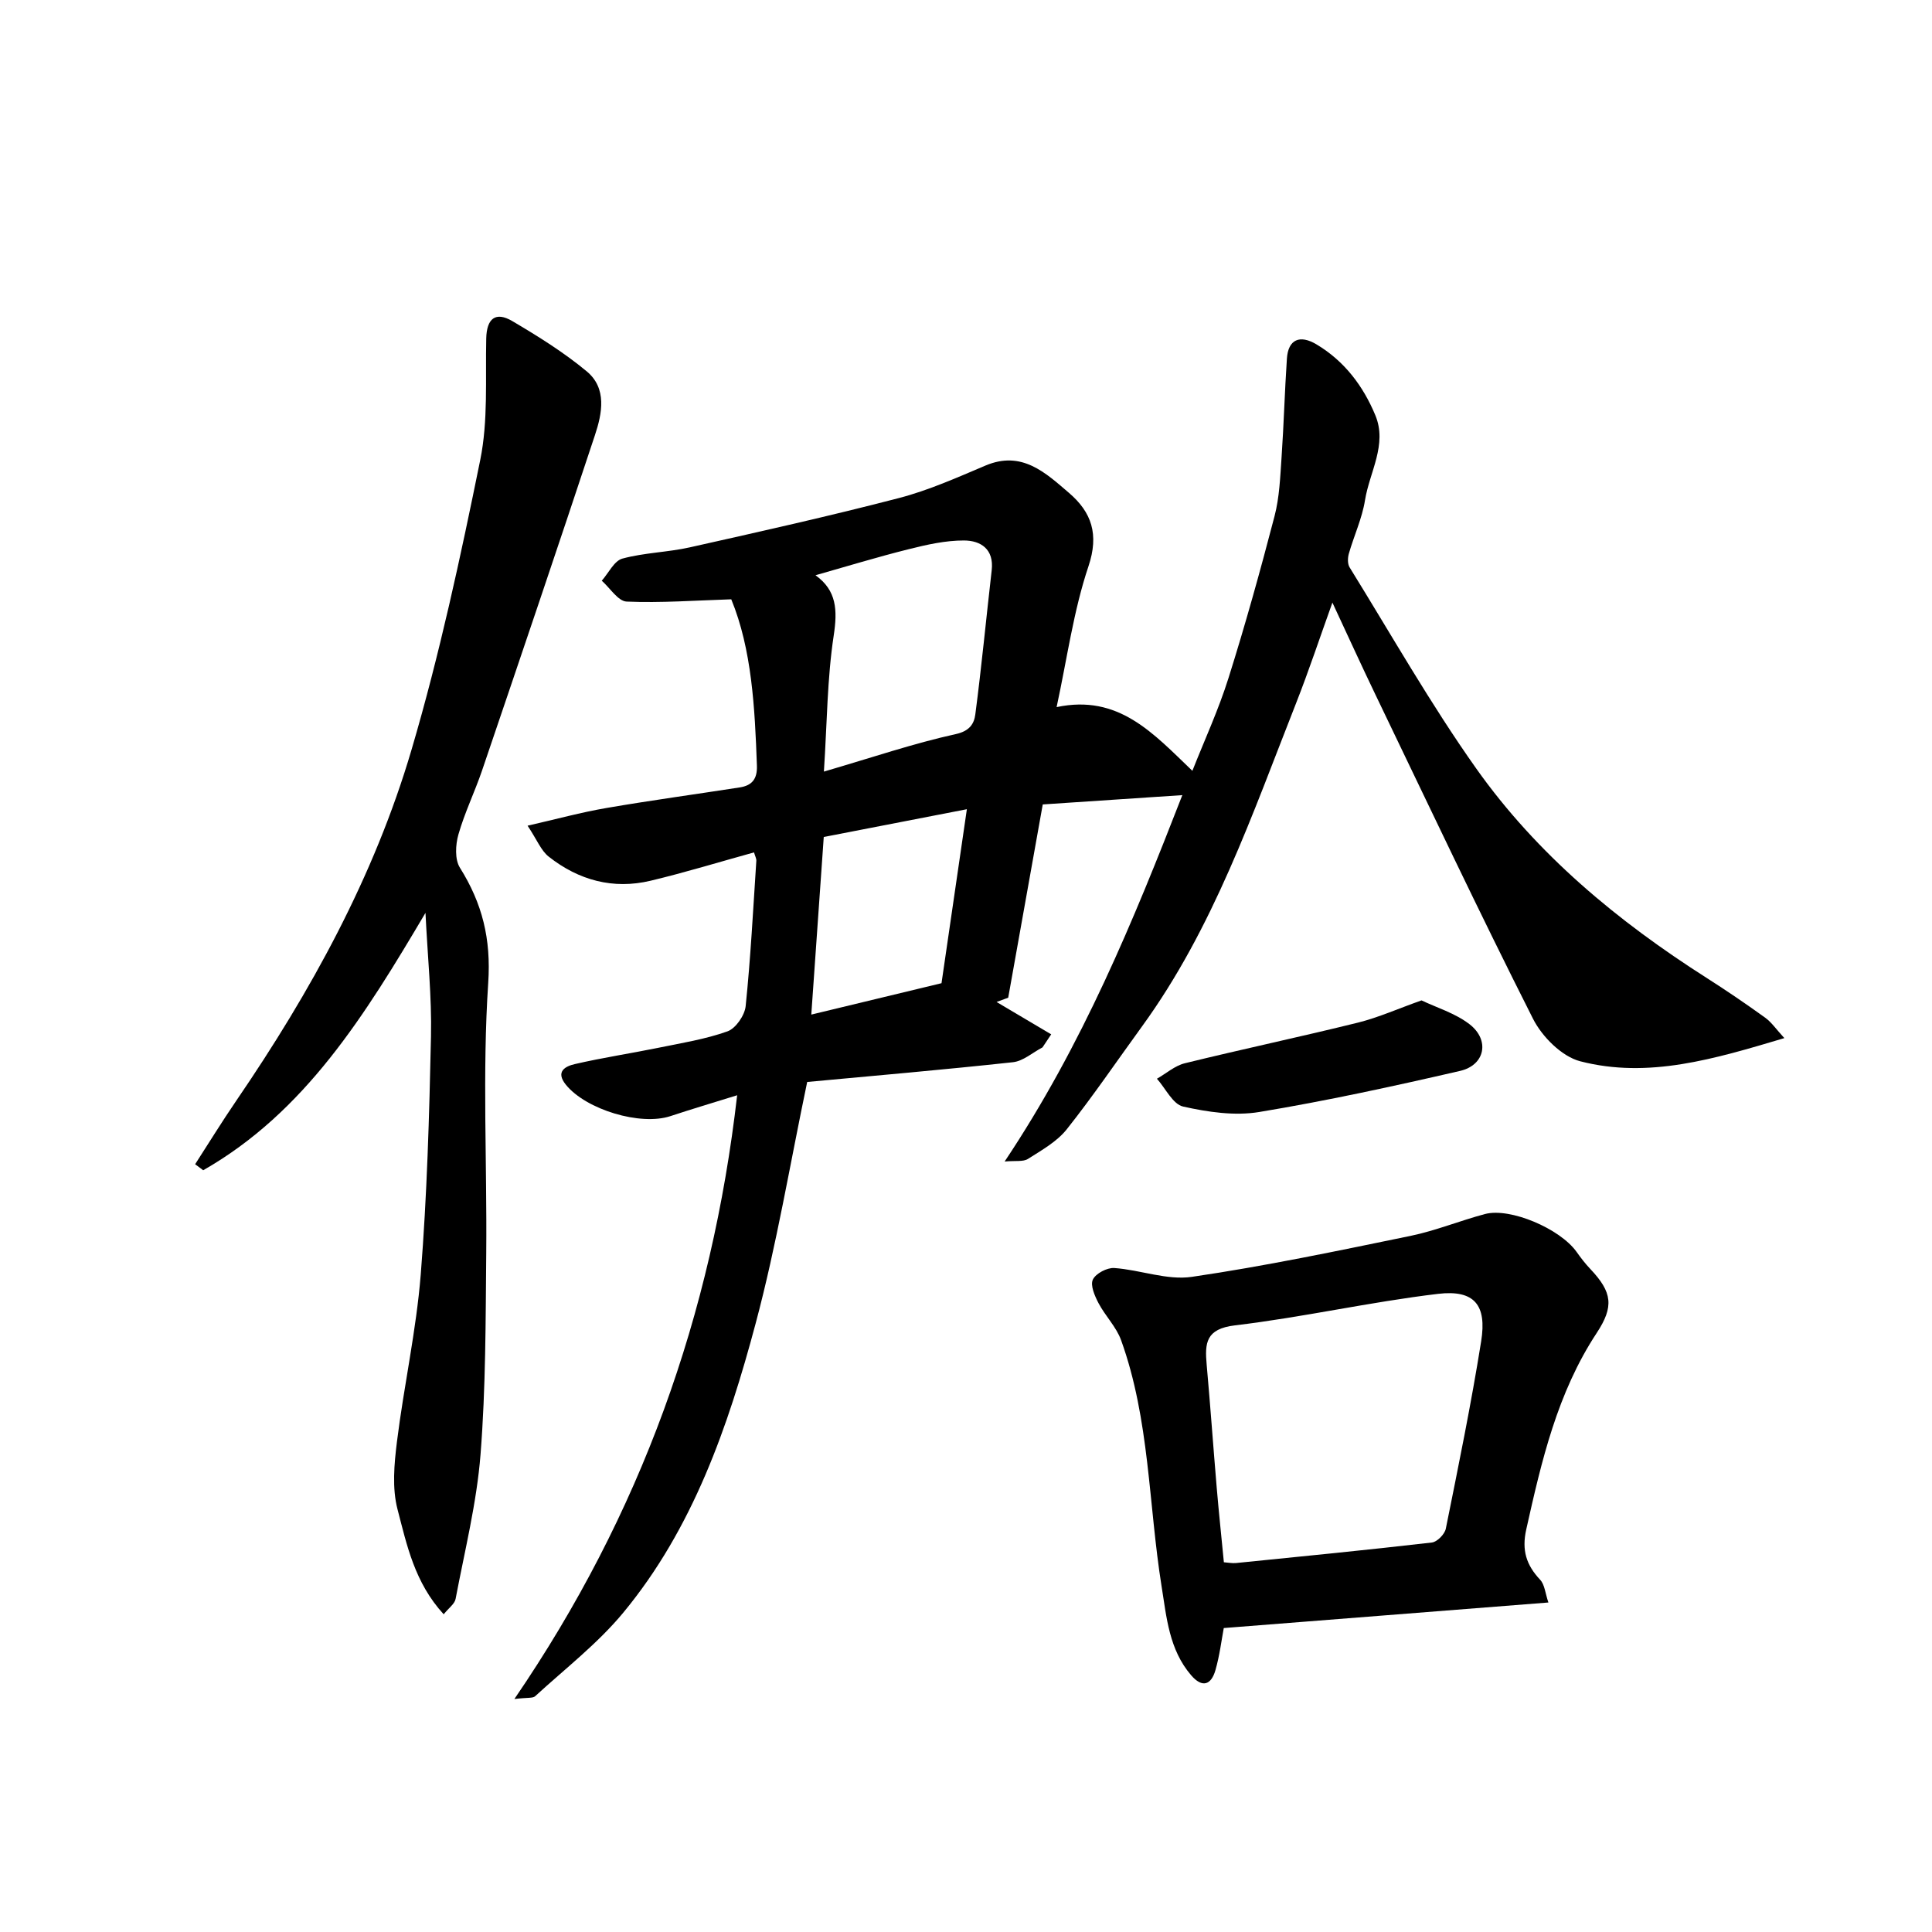 <?xml version="1.0" encoding="utf-8"?><svg version="1.1" id="zdic.net" xmlns="http://www.w3.org/2000/svg" xmlns:xlink="http://www.w3.org/1999/xlink" x="0px" y="0px" viewBox="0 0 400 400" style="enable-background:new 0 0 400 400;" xml:space="preserve">

<g><path d="M369.43,214.93c-14.53,4.33-28.14,8.44-42.25,4.8c-3.83-0.99-7.91-5.09-9.79-8.81c-11.21-22.18-21.82-44.66-32.6-67.06	c-2.93-6.08-5.72-12.23-8.93-19.1c-2.6,7.23-4.86,14.06-7.49,20.75c-9.1,23.08-17.15,46.67-31.95,67.03	c-5.17,7.11-10.11,14.4-15.57,21.28c-2.04,2.56-5.18,4.31-8.02,6.12c-0.99,0.63-2.56,0.33-4.83,0.54	c16.15-24.2,26.63-49.76,36.79-75.86c-9.76,0.65-19.16,1.28-28.9,1.93c-2.37,13.28-4.76,26.65-7.15,40.01	c-0.8,0.3-1.6,0.59-2.41,0.89c3.77,2.23,7.54,4.47,11.31,6.7c-0.6,0.9-1.2,1.8-1.8,2.7c-2.04,1.06-3.99,2.84-6.12,3.07	c-14.36,1.56-28.75,2.8-42.6,4.09c-3.57,17.03-6.32,33.7-10.66,49.95c-5.71,21.42-12.99,42.46-27.39,59.89	c-5.31,6.43-12.09,11.65-18.28,17.34c-0.48,0.44-1.55,0.24-4.29,0.57c26.21-38.34,40.89-79.52,46.12-125	c-5.18,1.61-9.52,2.9-13.81,4.32c-6.22,2.06-17.44-1.34-21.63-6.47c-2.27-2.79-0.08-3.86,1.82-4.3c5.74-1.33,11.59-2.21,17.37-3.39	c4.79-0.98,9.68-1.76,14.25-3.39c1.71-0.61,3.56-3.31,3.76-5.21c1.03-10.01,1.55-20.06,2.21-30.1c0.03-0.47-0.26-0.97-0.48-1.74	c-7.17,1.98-14.23,4.15-21.39,5.86c-7.77,1.86-14.9-0.09-21.1-4.97c-1.61-1.26-2.44-3.5-4.39-6.42c5.98-1.36,11.1-2.77,16.31-3.66	c9.17-1.58,18.39-2.83,27.59-4.26c2.53-0.39,3.68-1.7,3.58-4.52c-0.43-12.07-1.06-24.08-5.31-34.43	c-7.48,0.24-14.59,0.77-21.66,0.47c-1.77-0.07-3.44-2.81-5.15-4.32c1.41-1.59,2.56-4.11,4.27-4.58c4.53-1.23,9.36-1.3,13.97-2.33	c14.46-3.24,28.93-6.47,43.27-10.2c6.15-1.6,12.05-4.24,17.93-6.73c7.54-3.19,12.44,1.5,17.32,5.68c4.63,3.98,6.24,8.53,4,15.19	c-3.09,9.2-4.4,19.01-6.59,29.14c12.83-2.72,19.99,5.42,28.11,13.19c2.49-6.31,5.41-12.63,7.48-19.22	c3.49-11.07,6.6-22.28,9.53-33.51c1.02-3.91,1.17-8.07,1.45-12.13c0.47-6.83,0.65-13.68,1.11-20.5c0.27-3.98,2.69-4.99,6.14-2.92	c5.8,3.47,9.66,8.63,12.17,14.67c2.52,6.06-1.2,11.74-2.14,17.58c-0.6,3.77-2.29,7.37-3.35,11.08c-0.25,0.88-0.28,2.12,0.17,2.84	c8.62,13.93,16.72,28.23,26.17,41.58c12.64,17.86,29.32,31.67,47.73,43.4c4.13,2.63,8.19,5.4,12.16,8.26	C366.79,211.67,367.76,213.11,369.43,214.93z M170.58,159.75c10.15-2.97,18.61-5.85,27.29-7.76c2.93-0.64,3.81-2.19,4.06-4.09	c1.3-9.93,2.25-19.9,3.39-29.84c0.5-4.38-2.28-6.15-5.74-6.16c-3.81-0.01-7.68,0.86-11.42,1.8c-6.47,1.61-12.86,3.57-19.32,5.4	c4.4,3.15,4.57,7.23,3.77,12.49C171.26,140.47,171.24,149.58,170.58,159.75z M200.18,167.54c-10.56,2.05-20.24,3.93-29.63,5.75	c-0.88,12.58-1.71,24.39-2.58,36.77c9.91-2.39,18.98-4.57,26.96-6.5C196.72,191.26,198.35,180.08,200.18,167.54z"/><path d="M91.86,334.22c-6.03-6.57-7.63-14.35-9.56-21.74c-1.14-4.38-0.69-9.36-0.12-13.96c1.44-11.58,4-23.04,4.93-34.64	c1.3-16.39,1.77-32.85,2.12-49.29c0.18-8.16-0.69-16.34-1.14-25.59c-12.5,21.13-24.87,41.21-46.02,53.29	c-0.56-0.42-1.11-0.84-1.67-1.25c2.83-4.38,5.56-8.83,8.51-13.14c15.43-22.58,28.57-46.43,36.3-72.7	c5.8-19.69,10.13-39.85,14.22-59.98c1.65-8.13,1.05-16.73,1.24-25.13c0.09-4.14,1.92-5.66,5.4-3.61c5.33,3.14,10.65,6.46,15.4,10.4	c4.24,3.52,3.2,8.72,1.7,13.23c-7.66,23.17-15.51,46.29-23.36,69.4c-1.52,4.46-3.61,8.74-4.9,13.26c-0.61,2.14-0.77,5.16,0.31,6.88	c4.63,7.39,6.47,14.71,5.86,23.86c-1.23,18.56-0.24,37.26-0.41,55.89c-0.13,13.91-0.09,27.87-1.18,41.72	c-0.79,10.04-3.28,19.96-5.16,29.9C94.15,332.05,92.95,332.87,91.86,334.22z"/><path d="M320.58,331.78c-22.86,1.8-44.93,3.53-67.21,5.29c-0.47,2.49-0.85,5.66-1.72,8.7c-0.88,3.07-2.72,3.78-5.05,1.06	c-4.55-5.31-5.07-11.93-6.11-18.42c-2.72-17-2.45-34.5-8.38-50.94c-0.99-2.75-3.28-5.02-4.67-7.66c-0.78-1.49-1.74-3.68-1.18-4.88	c0.6-1.27,2.96-2.51,4.45-2.4c5.38,0.38,10.9,2.58,16.04,1.83c15.16-2.22,30.2-5.38,45.22-8.47c5.25-1.08,10.29-3.16,15.49-4.54	c5.22-1.38,15.53,3.04,18.94,7.82c0.88,1.24,1.81,2.46,2.86,3.56c4.56,4.82,4.92,7.78,1.32,13.25	c-8.16,12.39-11.42,26.49-14.59,40.69c-0.96,4.31,0.02,7.35,2.87,10.39C319.82,328.07,319.93,329.9,320.58,331.78z M253.39,323.45	c0.87,0.06,1.71,0.24,2.52,0.16c13.52-1.36,27.05-2.69,40.55-4.25c1.09-0.13,2.65-1.72,2.88-2.86c2.6-12.91,5.25-25.82,7.32-38.81	c1.2-7.52-1.41-10.7-8.93-9.81c-14.07,1.67-27.96,4.85-42.03,6.52c-6.06,0.72-6.28,3.66-5.87,8.16c0.76,8.48,1.36,16.98,2.08,25.47	C252.34,313.1,252.88,318.16,253.39,323.45z"/><path d="M294.31,207.12c3.11,1.49,6.95,2.64,9.92,4.92c4.27,3.28,3.26,8.48-1.94,9.68c-13.79,3.18-27.64,6.2-41.59,8.51	c-5.08,0.84-10.65,0.01-15.75-1.13c-2.13-0.48-3.63-3.76-5.42-5.76c1.93-1.1,3.73-2.71,5.8-3.21c11.93-2.93,23.95-5.47,35.87-8.42	C285.42,210.65,289.44,208.84,294.31,207.12z"/>
</g>
</svg>
